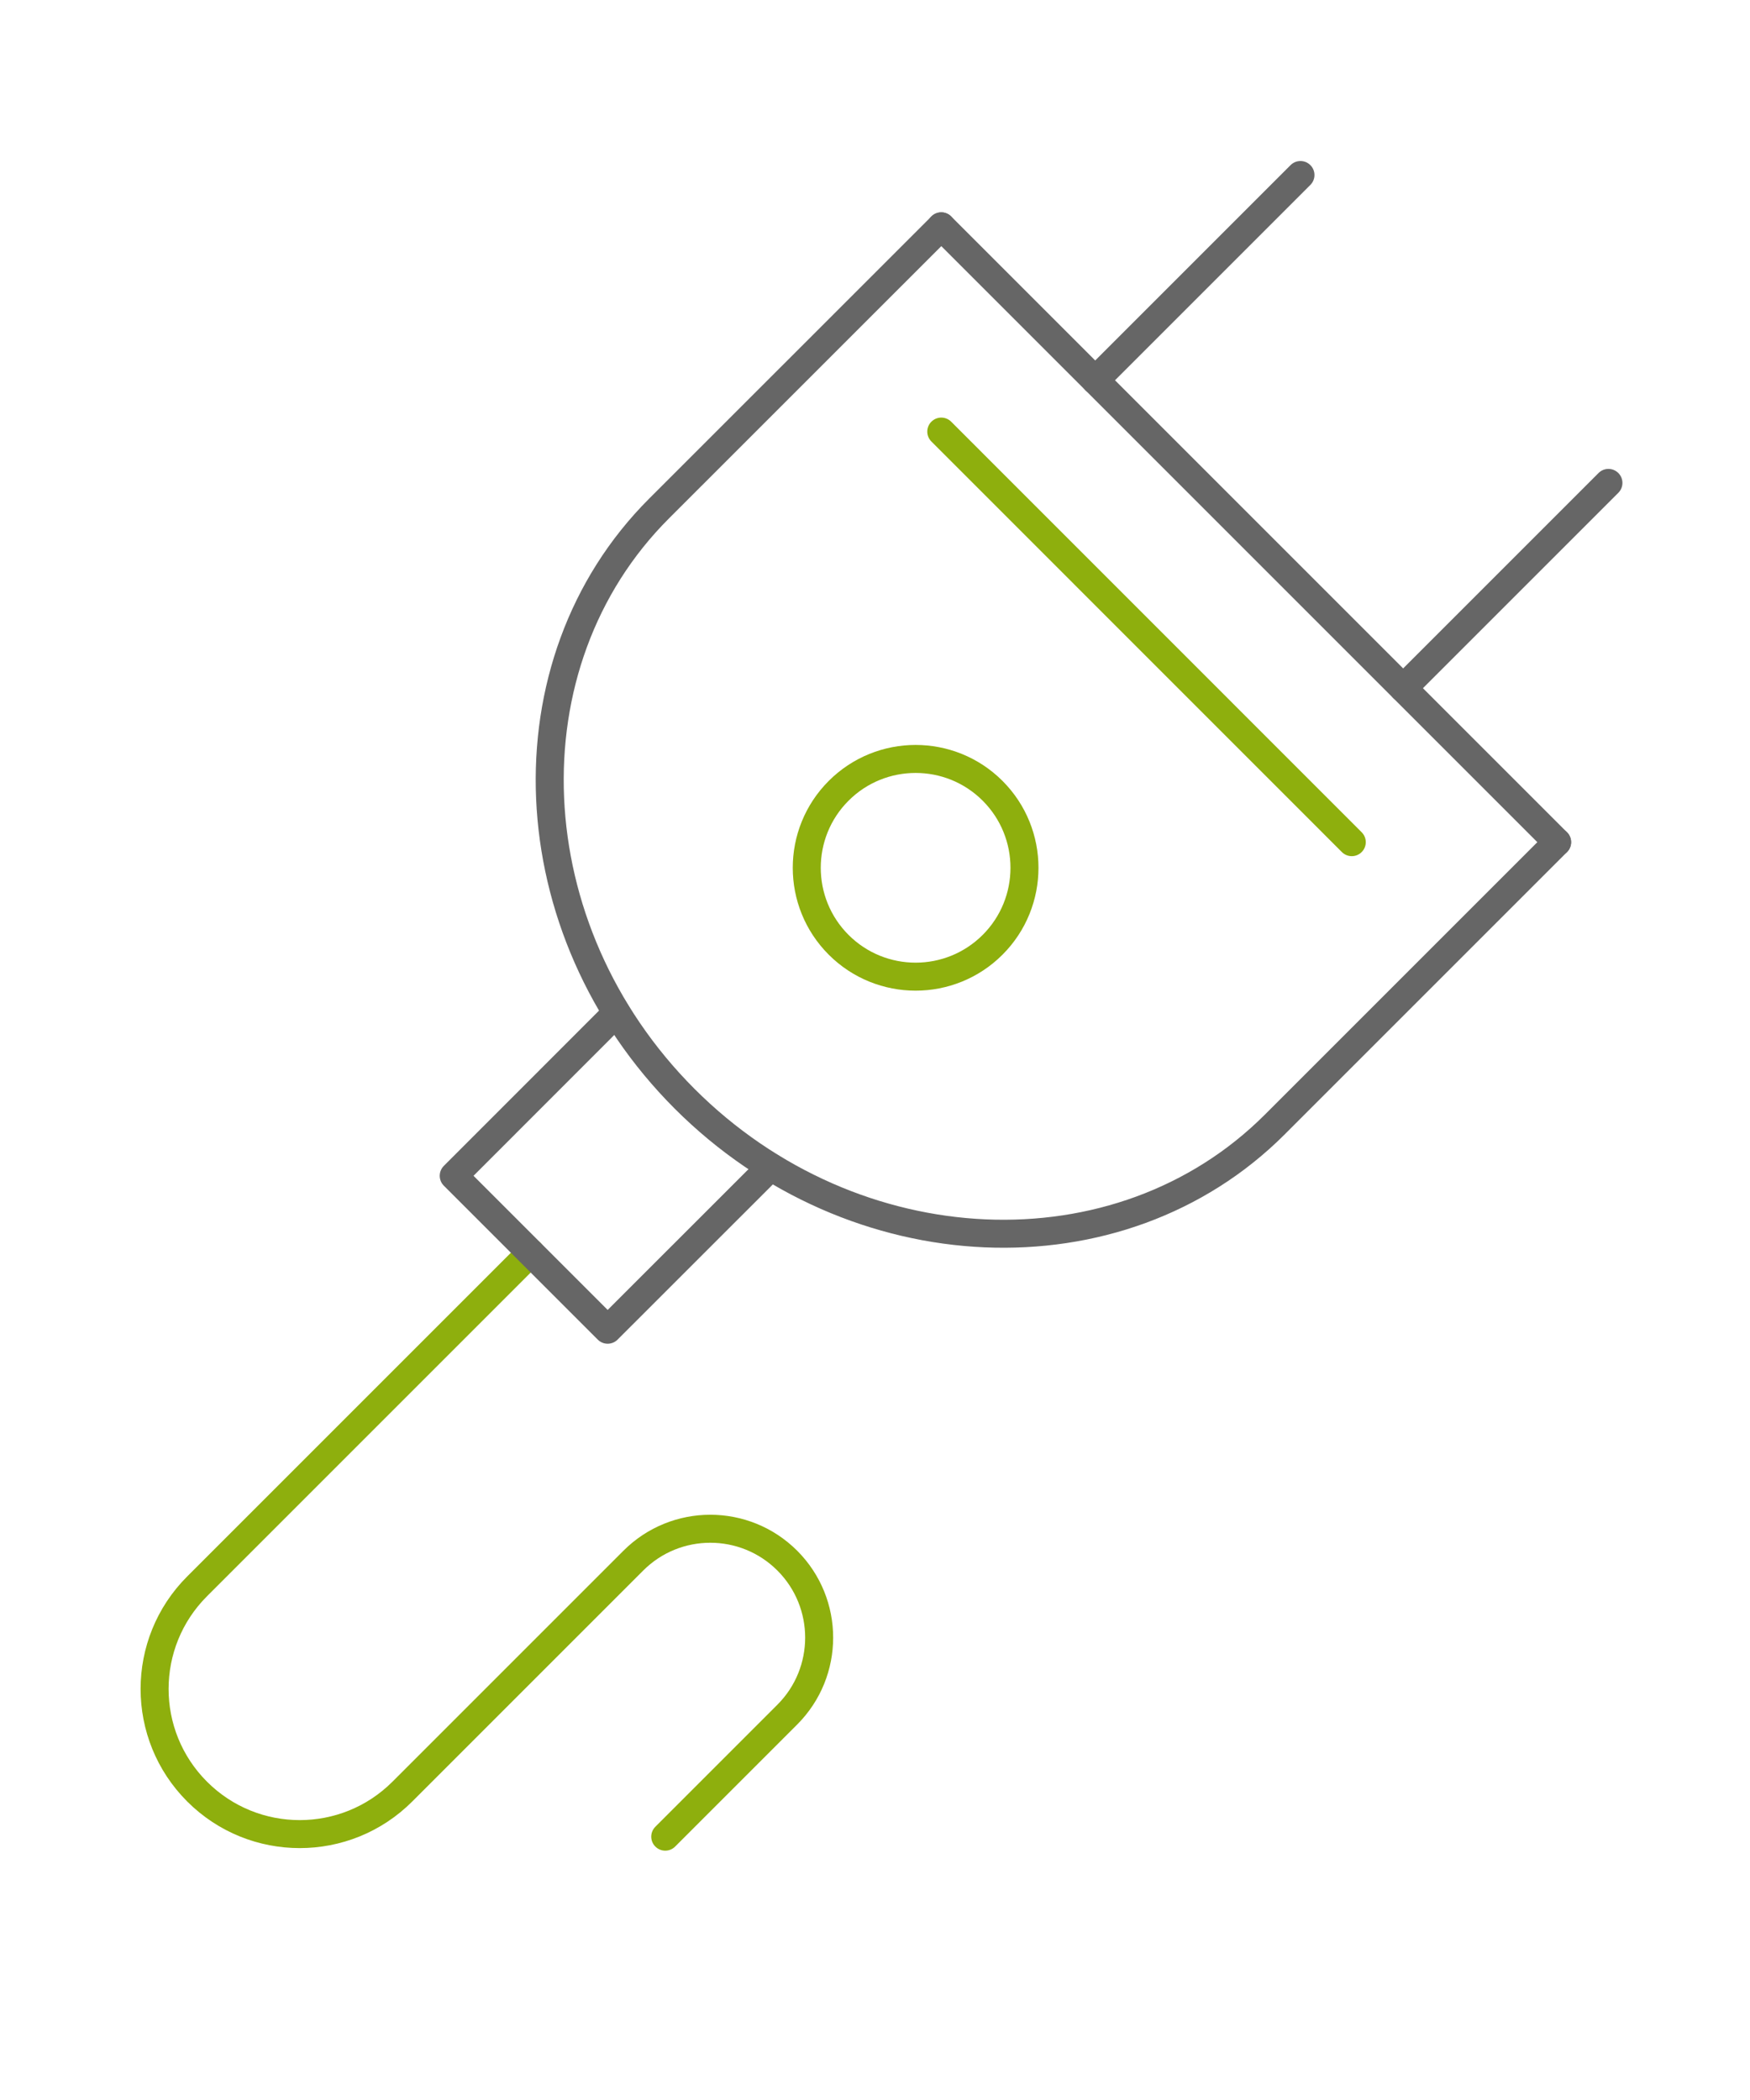 <?xml version="1.0" encoding="UTF-8" standalone="no"?><!DOCTYPE svg PUBLIC "-//W3C//DTD SVG 1.1//EN" "http://www.w3.org/Graphics/SVG/1.1/DTD/svg11.dtd"><svg width="100%" height="100%" viewBox="0 0 250 300" version="1.1" xmlns="http://www.w3.org/2000/svg" xmlns:xlink="http://www.w3.org/1999/xlink" xml:space="preserve" xmlns:serif="http://www.serif.com/" style="fill-rule:evenodd;clip-rule:evenodd;stroke-linecap:round;stroke-linejoin:round;stroke-miterlimit:10;"><g id="Outline-Icons" serif:id="Outline Icons"><path d="M75.811,178.967l-47.653,47.653c-8.097,8.098 -8.097,21.224 0,29.322c8.098,8.097 21.224,8.097 29.322,0l32.992,-32.992c6.076,-6.076 15.926,-6.076 22.002,0c6.065,6.076 6.065,15.915 0,21.991l-17.44,17.44" style="fill:none;stroke:#8eaf0d;stroke-width:4px;"/><path d="M222.446,120.312c0,0 -18.144,18.144 -40.333,40.332c-22.167,22.168 -60.115,20.519 -84.304,-3.67c-24.19,-24.2 -25.849,-62.148 -3.66,-84.326c22.177,-22.167 40.322,-40.312 40.322,-40.312" style="fill:none;stroke:#666;stroke-width:4px;"/><path d="M134.468,32.332l87.975,87.976" style="fill:none;stroke:#666;stroke-width:4px;"/><path d="M156.459,54.325l29.322,-29.322" style="fill:none;stroke:#666;stroke-width:4px;"/><path d="M200.454,98.309l29.322,-29.322" style="fill:none;stroke:#666;stroke-width:4px;"/><path d="M134.468,61.656l58.643,58.654" style="fill:none;stroke:#8eaf0d;stroke-width:4px;"/><path d="M141.801,134.97c6.07,-6.07 6.07,-15.926 0,-21.997c-6.07,-6.07 -15.926,-6.07 -21.997,0c-6.07,6.071 -6.07,15.927 0,21.997c6.071,6.07 15.927,6.07 21.997,0Z" style="fill:none;stroke:#8eaf0d;stroke-width:4px;"/><path d="M110.075,166.706l-23.266,23.256l-21.991,-21.991l23.256,-23.267" style="fill:none;stroke:#666;stroke-width:4px;"/></g></svg>
